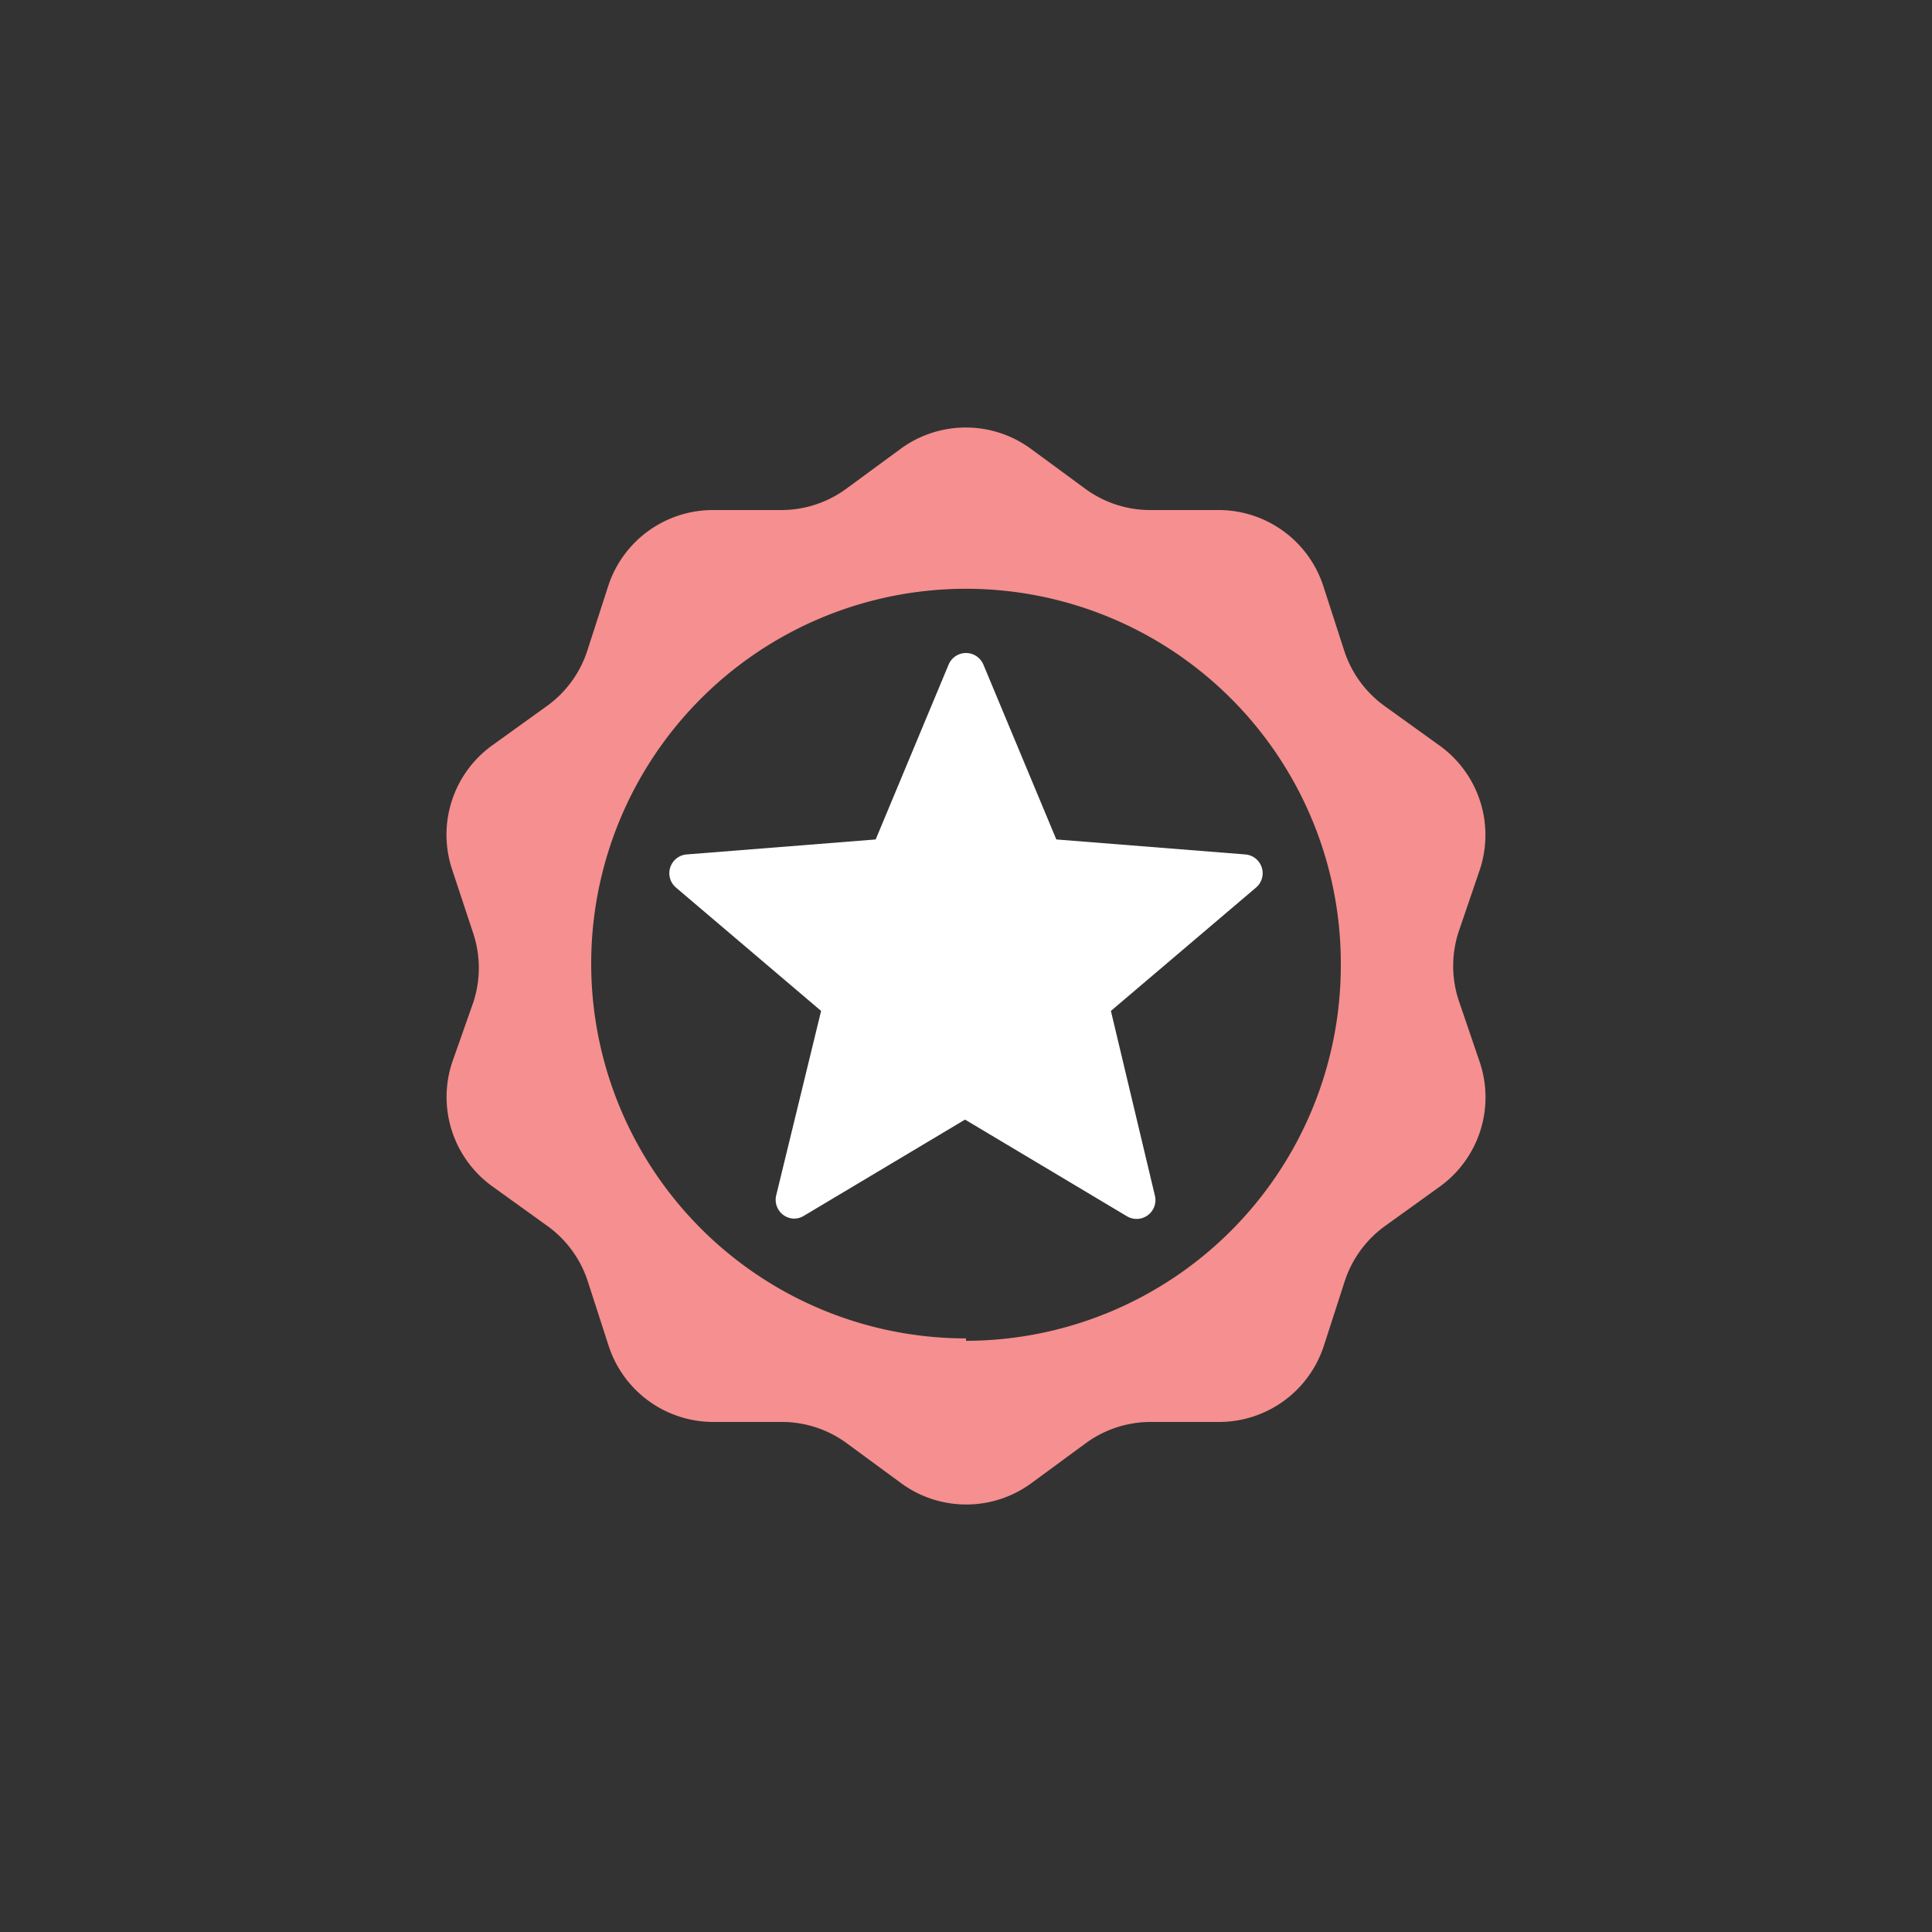 <svg id="デザイン" xmlns="http://www.w3.org/2000/svg" viewBox="0 0 40 40"><rect x="0" y="0" width="40" height="40" fill="#333333" stroke="none"/><defs><style>.cls-1{fill:#f68f8f;}.cls-2{fill:#fff;}</style></defs><title>ico_special_01_wh_1</title><g id="ico-スペシャル_3" data-name="ico-スペシャル 3"><path class="cls-1" d="M30.2,20.71a2.28,2.28,0,0,1,0-1.42L30.64,18a2.28,2.28,0,0,0-.83-2.56l-1.14-.82a2.28,2.28,0,0,1-.84-1.15l-.43-1.33a2.28,2.28,0,0,0-2.18-1.58h-1.4a2.27,2.27,0,0,1-1.35-.44l-1.13-.83a2.28,2.28,0,0,0-2.69,0l-1.13.83a2.28,2.28,0,0,1-1.35.44h-1.4a2.28,2.28,0,0,0-2.18,1.58l-.43,1.33a2.28,2.28,0,0,1-.84,1.15l-1.14.82A2.28,2.28,0,0,0,9.36,18l.44,1.33a2.28,2.28,0,0,1,0,1.42L9.36,22a2.28,2.28,0,0,0,.83,2.56l1.14.82a2.28,2.28,0,0,1,.84,1.15l.43,1.33a2.28,2.28,0,0,0,2.18,1.58h1.4a2.27,2.27,0,0,1,1.35.44l1.13.83a2.28,2.28,0,0,0,2.69,0l1.13-.83a2.28,2.28,0,0,1,1.35-.44h1.4a2.28,2.28,0,0,0,2.18-1.58l.43-1.33a2.28,2.28,0,0,1,.84-1.15l1.14-.82A2.28,2.28,0,0,0,30.64,22Zm-10.2,7A7.76,7.76,0,1,1,27.76,20,7.77,7.77,0,0,1,20,27.76Z"/><path class="cls-2" d="M16.43,25.23a.39.39,0,0,1-.36-.48L17,20.93l-3-2.55a.39.39,0,0,1,.22-.69l3.91-.31,1.51-3.62a.39.39,0,0,1,.72,0l1.51,3.62,3.91.31a.39.39,0,0,1,.22.69l-3,2.55.91,3.82a.39.39,0,0,1-.58.43l-3.35-2-3.35,2A.39.39,0,0,1,16.43,25.23Z"/></g></svg>